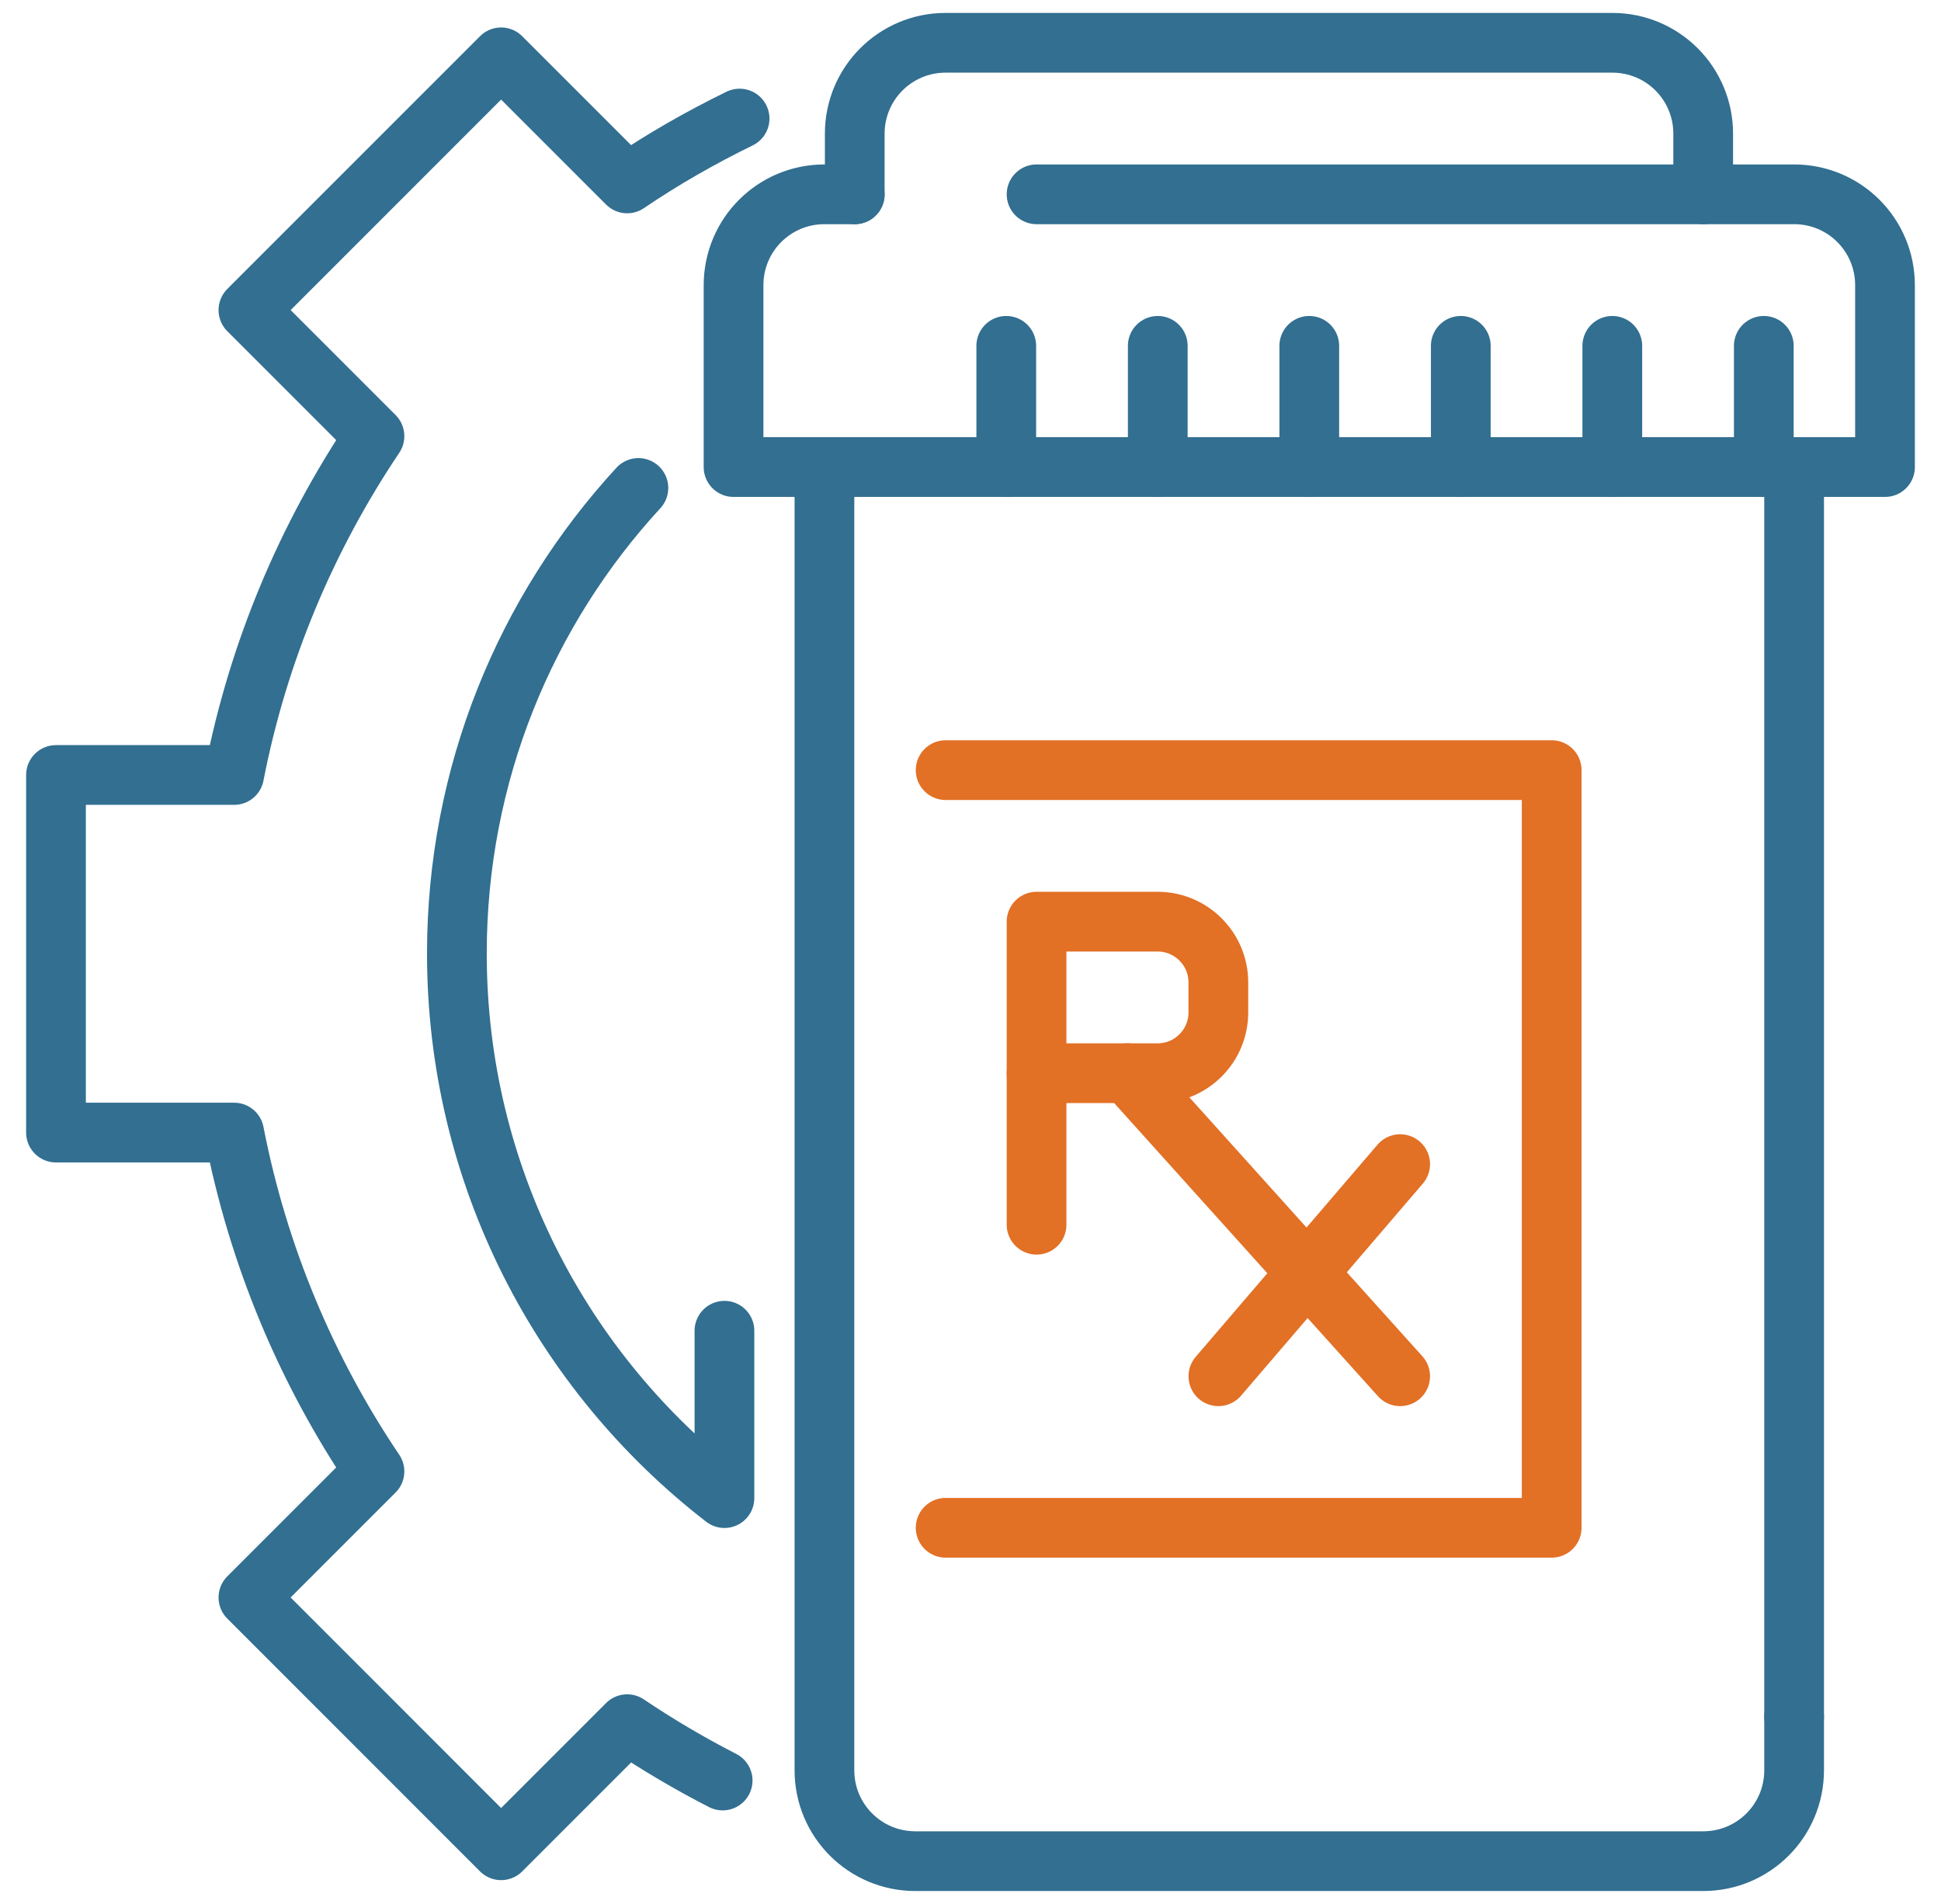 <?xml version="1.0" encoding="UTF-8"?> <svg xmlns="http://www.w3.org/2000/svg" width="52" height="51" viewBox="0 0 52 51" fill="none"><path d="M22.899 5.205H22.087C20.739 5.205 19.652 6.293 19.652 7.641V12.511H50.5V7.641C50.5 6.293 49.412 5.205 48.065 5.205H27.77" stroke="#326F91" stroke-width="1.6" stroke-linecap="round" stroke-linejoin="round"></path><path d="M22.899 5.205V3.582C22.899 2.234 23.987 1.146 25.334 1.146H43.194C44.541 1.146 45.629 2.234 45.629 3.582V5.205" stroke="#326F91" stroke-width="1.6" stroke-linecap="round" stroke-linejoin="round"></path><path d="M22.087 12.511V47.419C22.087 48.766 23.175 49.854 24.523 49.854H45.629C46.977 49.854 48.065 48.766 48.065 47.419V45.99" stroke="#326F91" stroke-width="1.6" stroke-linecap="round" stroke-linejoin="round"></path><path d="M48.065 12.511V45.99" stroke="#326F91" stroke-width="1.6" stroke-linecap="round" stroke-linejoin="round"></path><path d="M35.076 12.511V9.264" stroke="#326F91" stroke-width="1.6" stroke-linecap="round" stroke-linejoin="round"></path><path d="M39.135 12.511V9.264" stroke="#326F91" stroke-width="1.6" stroke-linecap="round" stroke-linejoin="round"></path><path d="M31.017 12.511V9.264" stroke="#326F91" stroke-width="1.6" stroke-linecap="round" stroke-linejoin="round"></path><path d="M43.194 12.511V9.264" stroke="#326F91" stroke-width="1.6" stroke-linecap="round" stroke-linejoin="round"></path><path d="M26.958 12.511V9.264" stroke="#326F91" stroke-width="1.6" stroke-linecap="round" stroke-linejoin="round"></path><path d="M47.253 12.511V9.264" stroke="#326F91" stroke-width="1.6" stroke-linecap="round" stroke-linejoin="round"></path><path d="M25.334 20.629H41.57V40.924H25.334" stroke="#E27025" stroke-width="1.6" stroke-linecap="round" stroke-linejoin="round"></path><path d="M27.77 24.688H31.017C31.91 24.688 32.64 25.419 32.64 26.312V27.123C32.64 28.017 31.91 28.747 31.017 28.747H27.77V24.688Z" stroke="#E27025" stroke-width="1.6" stroke-linecap="round" stroke-linejoin="round"></path><path d="M27.77 28.747V32.806" stroke="#E27025" stroke-width="1.6" stroke-linecap="round" stroke-linejoin="round"></path><path d="M30.205 28.747L37.511 36.865" stroke="#E27025" stroke-width="1.6" stroke-linecap="round" stroke-linejoin="round"></path><path d="M37.511 31.183L32.641 36.865" stroke="#E27025" stroke-width="1.6" stroke-linecap="round" stroke-linejoin="round"></path><path d="M17.103 13.071C14.083 16.351 12.24 20.735 12.24 25.541C12.24 31.475 15.049 36.76 19.408 40.129V35.646" stroke="#326F91" stroke-width="1.6" stroke-linecap="round" stroke-linejoin="round"></path><path d="M19.36 47.694C18.475 47.24 17.622 46.737 16.802 46.185L13.425 49.562L6.655 42.791L10.032 39.414C8.214 36.719 6.915 33.642 6.273 30.338H1.5V20.759H6.273C6.915 17.455 8.222 14.378 10.032 11.683L6.655 8.306L13.425 1.536L16.802 4.913C17.76 4.263 18.767 3.687 19.814 3.176" stroke="#326F91" stroke-width="1.6" stroke-linecap="round" stroke-linejoin="round"></path></svg> 